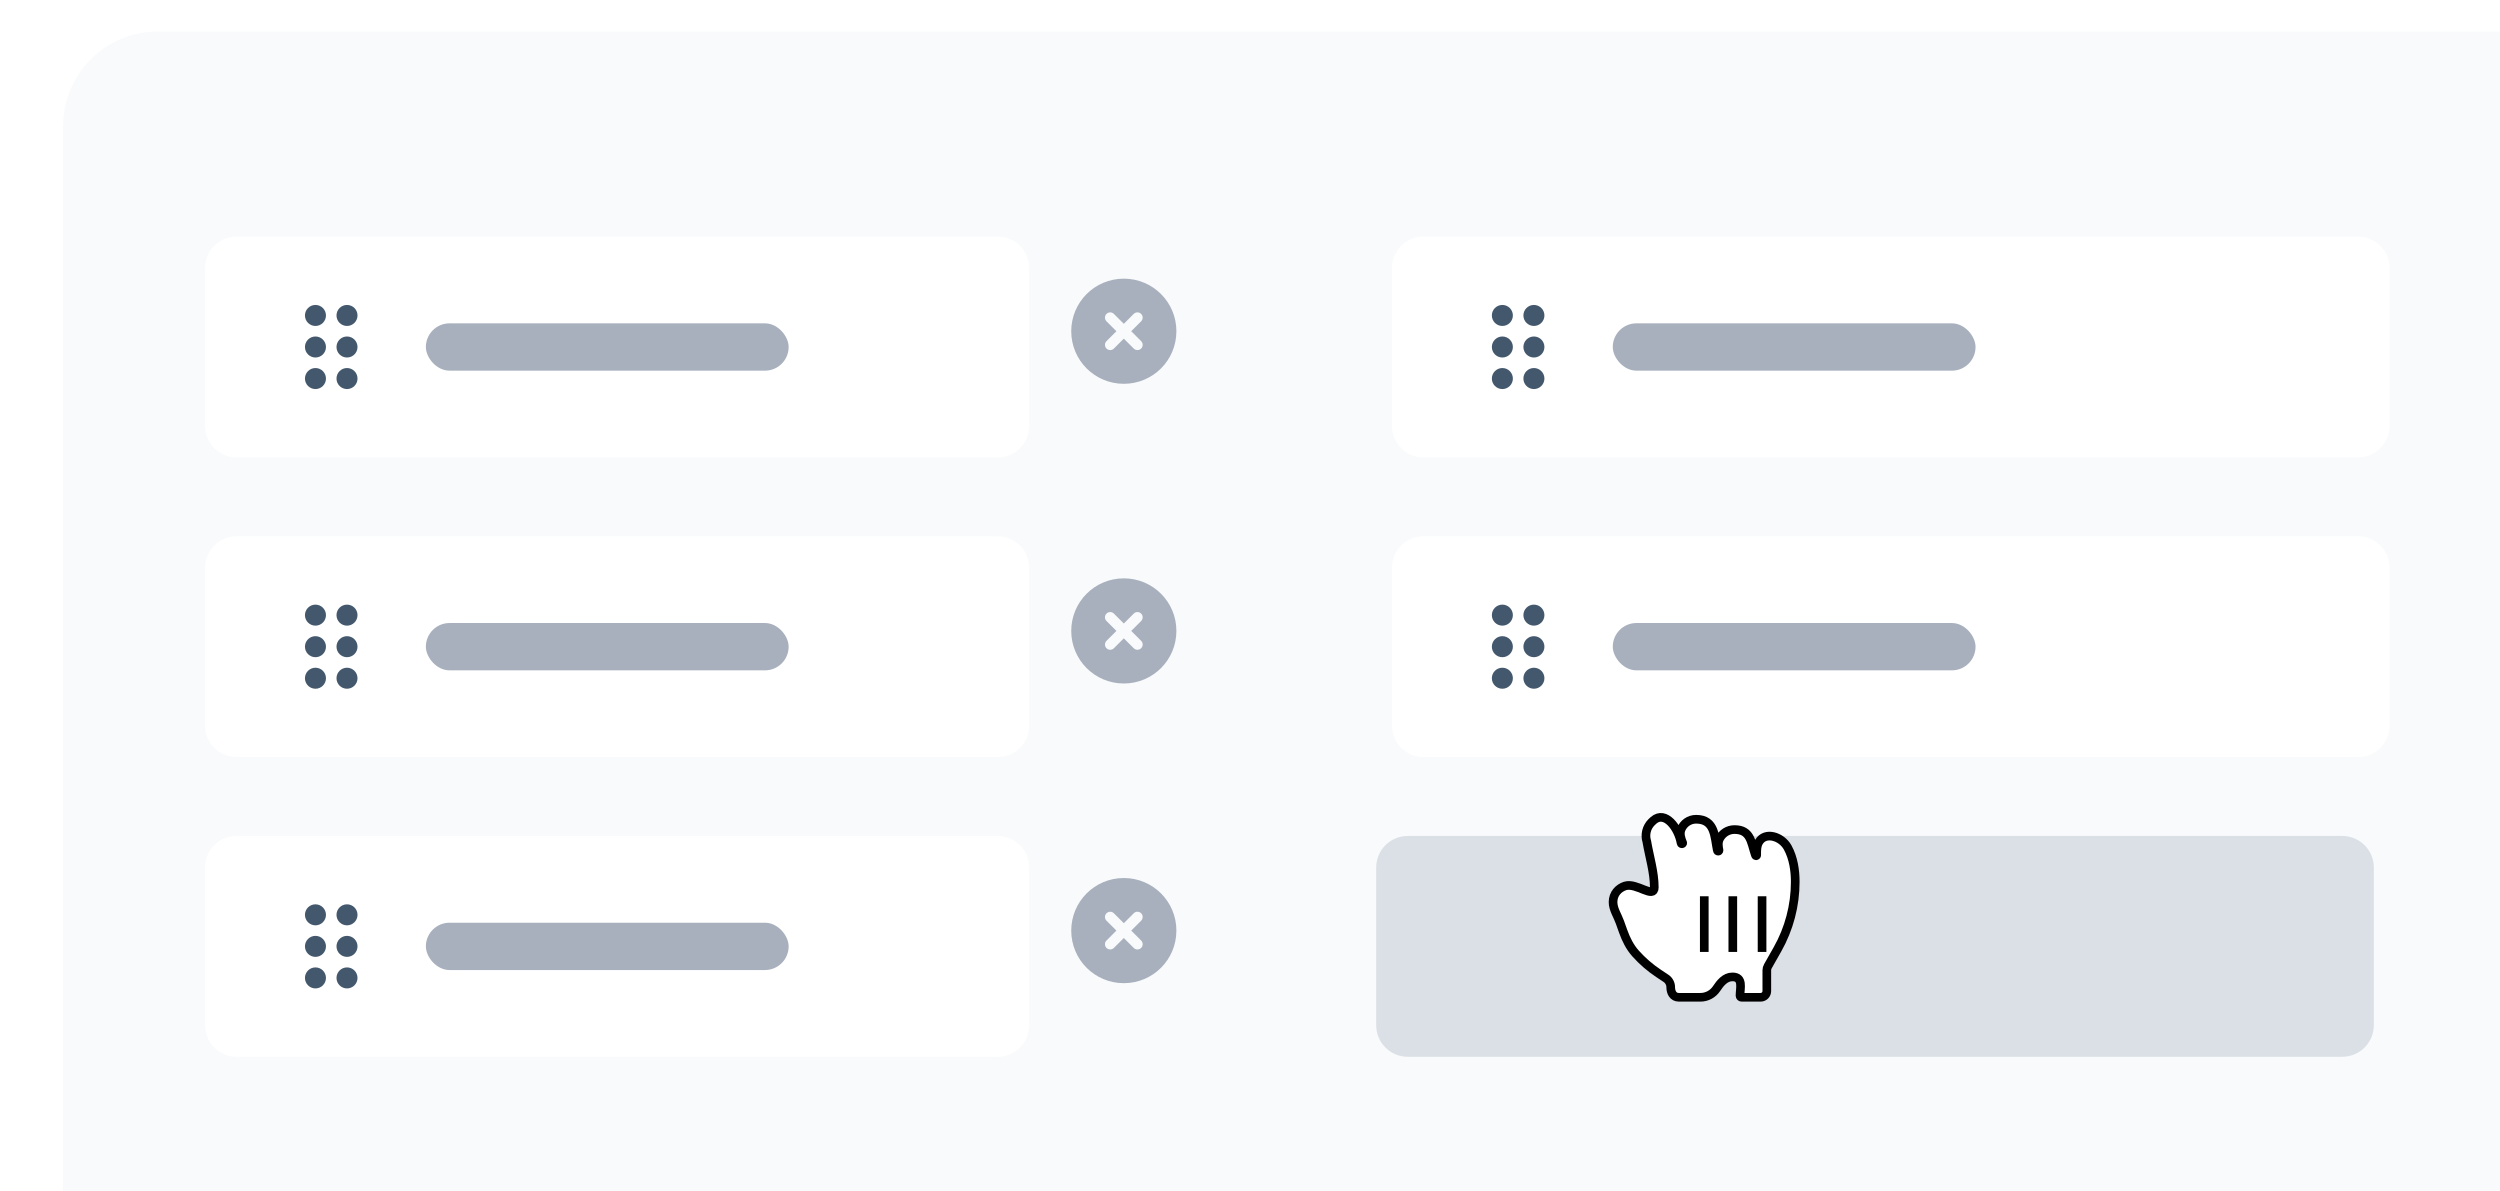 <svg width="317" height="151" viewBox="0 0 317 151" fill="none" xmlns="http://www.w3.org/2000/svg">
<g clip-path="url(#clip0_741_117791)">
<g filter="url(#filter0_d_741_117791)">
<g clip-path="url(#clip1_741_117791)">
<path d="M8 12C8 5.373 13.373 0 20 0H317V151H8V12Z" fill="#F9FAFB"/>
<g filter="url(#filter1_d_741_117791)">
<path d="M24 28C24 25.791 25.791 24 28 24H124.5C126.709 24 128.5 25.791 128.5 28V48C128.5 50.209 126.709 52 124.5 52H28C25.791 52 24 50.209 24 48V28Z" fill="white"/>
<path d="M39.333 34C39.333 34.736 38.736 35.333 38 35.333C37.264 35.333 36.667 34.736 36.667 34C36.667 33.264 37.264 32.666 38 32.666C38.736 32.666 39.333 33.264 39.333 34Z" fill="#44586D"/>
<path d="M39.333 38C39.333 38.736 38.736 39.333 38 39.333C37.264 39.333 36.667 38.736 36.667 38C36.667 37.264 37.264 36.666 38 36.666C38.736 36.666 39.333 37.264 39.333 38Z" fill="#44586D"/>
<path d="M39.333 42C39.333 42.736 38.736 43.333 38 43.333C37.264 43.333 36.667 42.736 36.667 42C36.667 41.264 37.264 40.666 38 40.666C38.736 40.666 39.333 41.264 39.333 42Z" fill="#44586D"/>
<path d="M43.333 34C43.333 34.736 42.736 35.333 42 35.333C41.264 35.333 40.667 34.736 40.667 34C40.667 33.264 41.264 32.666 42 32.666C42.736 32.666 43.333 33.264 43.333 34Z" fill="#44586D"/>
<path d="M43.333 38C43.333 38.736 42.736 39.333 42 39.333C41.264 39.333 40.667 38.736 40.667 38C40.667 37.264 41.264 36.666 42 36.666C42.736 36.666 43.333 37.264 43.333 38Z" fill="#44586D"/>
<path d="M43.333 42C43.333 42.736 42.736 43.333 42 43.333C41.264 43.333 40.667 42.736 40.667 42C40.667 41.264 41.264 40.666 42 40.666C42.736 40.666 43.333 41.264 43.333 42Z" fill="#44586D"/>
<rect x="52" y="35" width="46" height="6" rx="3" fill="#A8B0BD"/>
</g>
<path fill-rule="evenodd" clip-rule="evenodd" d="M135.833 38C135.833 34.313 138.813 31.334 142.5 31.334C146.187 31.334 149.167 34.313 149.167 38C149.167 41.687 146.187 44.667 142.5 44.667C138.813 44.667 135.833 41.687 135.833 38ZM142.5 37.06L143.757 35.803C144.016 35.544 144.437 35.544 144.697 35.803C144.956 36.063 144.956 36.484 144.697 36.743L143.44 38L144.697 39.257C144.956 39.516 144.956 39.937 144.697 40.197C144.437 40.456 144.016 40.456 143.757 40.197L142.5 38.94L141.243 40.197C140.984 40.456 140.563 40.456 140.303 40.197C140.044 39.937 140.044 39.516 140.303 39.257L141.56 38L140.303 36.743C140.044 36.484 140.044 36.063 140.303 35.803C140.563 35.544 140.984 35.544 141.243 35.803L142.5 37.06Z" fill="#A8B0BD"/>
<g filter="url(#filter2_d_741_117791)">
<path d="M24 66C24 63.791 25.791 62 28 62H124.5C126.709 62 128.5 63.791 128.5 66V86C128.5 88.209 126.709 90 124.5 90H28C25.791 90 24 88.209 24 86V66Z" fill="white"/>
<path d="M39.333 72C39.333 72.736 38.736 73.333 38 73.333C37.264 73.333 36.667 72.736 36.667 72C36.667 71.263 37.264 70.666 38 70.666C38.736 70.666 39.333 71.263 39.333 72Z" fill="#44586D"/>
<path d="M39.333 76C39.333 76.736 38.736 77.333 38 77.333C37.264 77.333 36.667 76.736 36.667 76C36.667 75.263 37.264 74.666 38 74.666C38.736 74.666 39.333 75.263 39.333 76Z" fill="#44586D"/>
<path d="M39.333 80C39.333 80.736 38.736 81.333 38 81.333C37.264 81.333 36.667 80.736 36.667 80C36.667 79.263 37.264 78.666 38 78.666C38.736 78.666 39.333 79.263 39.333 80Z" fill="#44586D"/>
<path d="M43.333 72C43.333 72.736 42.736 73.333 42 73.333C41.264 73.333 40.667 72.736 40.667 72C40.667 71.263 41.264 70.666 42 70.666C42.736 70.666 43.333 71.263 43.333 72Z" fill="#44586D"/>
<path d="M43.333 76C43.333 76.736 42.736 77.333 42 77.333C41.264 77.333 40.667 76.736 40.667 76C40.667 75.263 41.264 74.666 42 74.666C42.736 74.666 43.333 75.263 43.333 76Z" fill="#44586D"/>
<path d="M43.333 80C43.333 80.736 42.736 81.333 42 81.333C41.264 81.333 40.667 80.736 40.667 80C40.667 79.263 41.264 78.666 42 78.666C42.736 78.666 43.333 79.263 43.333 80Z" fill="#44586D"/>
<rect x="52" y="73" width="46" height="6" rx="3" fill="#A8B0BD"/>
</g>
<path fill-rule="evenodd" clip-rule="evenodd" d="M135.833 76C135.833 72.314 138.813 69.334 142.5 69.334C146.187 69.334 149.167 72.314 149.167 76C149.167 79.687 146.187 82.667 142.5 82.667C138.813 82.667 135.833 79.687 135.833 76ZM142.5 75.06L143.757 73.803C144.016 73.544 144.437 73.544 144.697 73.803C144.956 74.063 144.956 74.484 144.697 74.743L143.44 76L144.697 77.257C144.956 77.516 144.956 77.937 144.697 78.197C144.437 78.456 144.016 78.456 143.757 78.197L142.5 76.94L141.243 78.197C140.984 78.456 140.563 78.456 140.303 78.197C140.044 77.937 140.044 77.516 140.303 77.257L141.56 76L140.303 74.743C140.044 74.484 140.044 74.063 140.303 73.803C140.563 73.544 140.984 73.544 141.243 73.803L142.5 75.06Z" fill="#A8B0BD"/>
<g filter="url(#filter3_d_741_117791)">
<path d="M24 104C24 101.791 25.791 100 28 100H124.5C126.709 100 128.5 101.791 128.5 104V124C128.5 126.209 126.709 128 124.5 128H28C25.791 128 24 126.209 24 124V104Z" fill="white"/>
<path d="M39.333 110C39.333 110.736 38.736 111.333 38 111.333C37.264 111.333 36.667 110.736 36.667 110C36.667 109.263 37.264 108.667 38 108.667C38.736 108.667 39.333 109.263 39.333 110Z" fill="#44586D"/>
<path d="M39.333 114C39.333 114.736 38.736 115.333 38 115.333C37.264 115.333 36.667 114.736 36.667 114C36.667 113.263 37.264 112.667 38 112.667C38.736 112.667 39.333 113.263 39.333 114Z" fill="#44586D"/>
<path d="M39.333 118C39.333 118.736 38.736 119.333 38 119.333C37.264 119.333 36.667 118.736 36.667 118C36.667 117.263 37.264 116.667 38 116.667C38.736 116.667 39.333 117.263 39.333 118Z" fill="#44586D"/>
<path d="M43.333 110C43.333 110.736 42.736 111.333 42 111.333C41.264 111.333 40.667 110.736 40.667 110C40.667 109.263 41.264 108.667 42 108.667C42.736 108.667 43.333 109.263 43.333 110Z" fill="#44586D"/>
<path d="M43.333 114C43.333 114.736 42.736 115.333 42 115.333C41.264 115.333 40.667 114.736 40.667 114C40.667 113.263 41.264 112.667 42 112.667C42.736 112.667 43.333 113.263 43.333 114Z" fill="#44586D"/>
<path d="M43.333 118C43.333 118.736 42.736 119.333 42 119.333C41.264 119.333 40.667 118.736 40.667 118C40.667 117.263 41.264 116.667 42 116.667C42.736 116.667 43.333 117.263 43.333 118Z" fill="#44586D"/>
<rect x="52" y="111" width="46" height="6" rx="3" fill="#A8B0BD"/>
</g>
<path fill-rule="evenodd" clip-rule="evenodd" d="M135.833 114C135.833 110.313 138.813 107.333 142.5 107.333C146.187 107.333 149.167 110.313 149.167 114C149.167 117.687 146.187 120.667 142.5 120.667C138.813 120.667 135.833 117.687 135.833 114ZM142.5 113.06L143.757 111.803C144.016 111.544 144.437 111.544 144.697 111.803C144.956 112.063 144.956 112.484 144.697 112.743L143.44 114L144.697 115.257C144.956 115.516 144.956 115.937 144.697 116.197C144.437 116.456 144.016 116.456 143.757 116.197L142.5 114.94L141.243 116.197C140.984 116.456 140.563 116.456 140.303 116.197C140.044 115.937 140.044 115.516 140.303 115.257L141.56 114L140.303 112.743C140.044 112.484 140.044 112.063 140.303 111.803C140.563 111.544 140.984 111.544 141.243 111.803L142.5 113.06Z" fill="#A8B0BD"/>
<g filter="url(#filter4_d_741_117791)">
<path d="M174.5 28C174.5 25.791 176.291 24 178.5 24H297C299.209 24 301 25.791 301 28V48C301 50.209 299.209 52 297 52H178.5C176.291 52 174.5 50.209 174.5 48V28Z" fill="white"/>
<path d="M189.833 34C189.833 34.736 189.236 35.333 188.5 35.333C187.764 35.333 187.167 34.736 187.167 34C187.167 33.264 187.764 32.666 188.5 32.666C189.236 32.666 189.833 33.264 189.833 34Z" fill="#44586D"/>
<path d="M189.833 38C189.833 38.736 189.236 39.333 188.5 39.333C187.764 39.333 187.167 38.736 187.167 38C187.167 37.264 187.764 36.666 188.5 36.666C189.236 36.666 189.833 37.264 189.833 38Z" fill="#44586D"/>
<path d="M189.833 42C189.833 42.736 189.236 43.333 188.5 43.333C187.764 43.333 187.167 42.736 187.167 42C187.167 41.264 187.764 40.666 188.5 40.666C189.236 40.666 189.833 41.264 189.833 42Z" fill="#44586D"/>
<path d="M193.833 34C193.833 34.736 193.236 35.333 192.5 35.333C191.764 35.333 191.167 34.736 191.167 34C191.167 33.264 191.764 32.666 192.5 32.666C193.236 32.666 193.833 33.264 193.833 34Z" fill="#44586D"/>
<path d="M193.833 38C193.833 38.736 193.236 39.333 192.5 39.333C191.764 39.333 191.167 38.736 191.167 38C191.167 37.264 191.764 36.666 192.5 36.666C193.236 36.666 193.833 37.264 193.833 38Z" fill="#44586D"/>
<path d="M193.833 42C193.833 42.736 193.236 43.333 192.5 43.333C191.764 43.333 191.167 42.736 191.167 42C191.167 41.264 191.764 40.666 192.5 40.666C193.236 40.666 193.833 41.264 193.833 42Z" fill="#44586D"/>
<rect x="202.5" y="35" width="46" height="6" rx="3" fill="#A8B0BD"/>
</g>
<g filter="url(#filter5_d_741_117791)">
<path d="M174.5 66C174.5 63.791 176.291 62 178.5 62H297C299.209 62 301 63.791 301 66V86C301 88.209 299.209 90 297 90H178.5C176.291 90 174.5 88.209 174.5 86V66Z" fill="white"/>
<path d="M189.833 72C189.833 72.736 189.236 73.333 188.5 73.333C187.764 73.333 187.167 72.736 187.167 72C187.167 71.263 187.764 70.666 188.5 70.666C189.236 70.666 189.833 71.263 189.833 72Z" fill="#44586D"/>
<path d="M189.833 76C189.833 76.736 189.236 77.333 188.5 77.333C187.764 77.333 187.167 76.736 187.167 76C187.167 75.263 187.764 74.666 188.5 74.666C189.236 74.666 189.833 75.263 189.833 76Z" fill="#44586D"/>
<path d="M189.833 80C189.833 80.736 189.236 81.333 188.5 81.333C187.764 81.333 187.167 80.736 187.167 80C187.167 79.263 187.764 78.666 188.5 78.666C189.236 78.666 189.833 79.263 189.833 80Z" fill="#44586D"/>
<path d="M193.833 72C193.833 72.736 193.236 73.333 192.5 73.333C191.764 73.333 191.167 72.736 191.167 72C191.167 71.263 191.764 70.666 192.5 70.666C193.236 70.666 193.833 71.263 193.833 72Z" fill="#44586D"/>
<path d="M193.833 76C193.833 76.736 193.236 77.333 192.5 77.333C191.764 77.333 191.167 76.736 191.167 76C191.167 75.263 191.764 74.666 192.5 74.666C193.236 74.666 193.833 75.263 193.833 76Z" fill="#44586D"/>
<path d="M193.833 80C193.833 80.736 193.236 81.333 192.5 81.333C191.764 81.333 191.167 80.736 191.167 80C191.167 79.263 191.764 78.666 192.5 78.666C193.236 78.666 193.833 79.263 193.833 80Z" fill="#44586D"/>
<rect x="202.5" y="73" width="46" height="6" rx="3" fill="#A8B0BD"/>
</g>
<g filter="url(#filter6_ii_741_117791)">
<path d="M174.5 104C174.5 101.791 176.291 100 178.5 100H297C299.209 100 301 101.791 301 104V124C301 126.209 299.209 128 297 128H178.5C176.291 128 174.5 126.209 174.5 124V104Z" fill="#DBE0E6"/>
</g>
<g filter="url(#filter7_dddd_741_117791)">
<path d="M94 78C94 75.791 95.791 74 98 74H230C232.209 74 234 75.791 234 78V104C234 106.209 232.209 108 230 108H98C95.791 108 94 106.209 94 104V78Z" fill="white"/>
<path d="M113.333 87C113.333 87.736 112.736 88.333 112 88.333C111.264 88.333 110.667 87.736 110.667 87C110.667 86.263 111.264 85.666 112 85.666C112.736 85.666 113.333 86.263 113.333 87Z" fill="#44586D"/>
<path d="M113.333 91C113.333 91.736 112.736 92.333 112 92.333C111.264 92.333 110.667 91.736 110.667 91C110.667 90.263 111.264 89.666 112 89.666C112.736 89.666 113.333 90.263 113.333 91Z" fill="#44586D"/>
<path d="M113.333 95C113.333 95.736 112.736 96.333 112 96.333C111.264 96.333 110.667 95.736 110.667 95C110.667 94.263 111.264 93.666 112 93.666C112.736 93.666 113.333 94.263 113.333 95Z" fill="#44586D"/>
<path d="M117.333 87C117.333 87.736 116.736 88.333 116 88.333C115.264 88.333 114.667 87.736 114.667 87C114.667 86.263 115.264 85.666 116 85.666C116.736 85.666 117.333 86.263 117.333 87Z" fill="#44586D"/>
<path d="M117.333 91C117.333 91.736 116.736 92.333 116 92.333C115.264 92.333 114.667 91.736 114.667 91C114.667 90.263 115.264 89.666 116 89.666C116.736 89.666 117.333 90.263 117.333 91Z" fill="#44586D"/>
<path d="M117.333 95C117.333 95.736 116.736 96.333 116 96.333C115.264 96.333 114.667 95.736 114.667 95C114.667 94.263 115.264 93.666 116 93.666C116.736 93.666 117.333 94.263 117.333 95Z" fill="#44586D"/>
<path d="M139.426 89H138.193C138.12 88.645 137.993 88.334 137.81 88.065C137.631 87.797 137.413 87.572 137.154 87.389C136.899 87.204 136.616 87.064 136.304 86.972C135.992 86.879 135.668 86.832 135.33 86.832C134.713 86.832 134.155 86.988 133.654 87.3C133.157 87.611 132.761 88.07 132.466 88.677C132.174 89.283 132.028 90.028 132.028 90.909C132.028 91.791 132.174 92.535 132.466 93.141C132.761 93.748 133.157 94.207 133.654 94.519C134.155 94.83 134.713 94.986 135.33 94.986C135.668 94.986 135.992 94.939 136.304 94.847C136.616 94.754 136.899 94.616 137.154 94.434C137.413 94.248 137.631 94.021 137.81 93.753C137.993 93.481 138.12 93.169 138.193 92.818H139.426C139.333 93.338 139.164 93.804 138.919 94.215C138.674 94.626 138.369 94.976 138.004 95.264C137.64 95.549 137.23 95.766 136.776 95.915C136.326 96.065 135.843 96.139 135.33 96.139C134.461 96.139 133.689 95.927 133.013 95.503C132.337 95.079 131.805 94.475 131.417 93.693C131.029 92.911 130.835 91.983 130.835 90.909C130.835 89.835 131.029 88.907 131.417 88.125C131.805 87.343 132.337 86.74 133.013 86.315C133.689 85.891 134.461 85.679 135.33 85.679C135.843 85.679 136.326 85.754 136.776 85.903C137.23 86.052 137.64 86.271 138.004 86.559C138.369 86.844 138.674 87.192 138.919 87.603C139.164 88.011 139.333 88.476 139.426 89ZM144.362 96.159C143.672 96.159 143.067 95.995 142.547 95.667C142.03 95.339 141.626 94.88 141.334 94.29C141.046 93.7 140.901 93.01 140.901 92.222C140.901 91.426 141.046 90.732 141.334 90.138C141.626 89.545 142.03 89.085 142.547 88.756C143.067 88.428 143.672 88.264 144.362 88.264C145.051 88.264 145.654 88.428 146.171 88.756C146.692 89.085 147.096 89.545 147.384 90.138C147.676 90.732 147.822 91.426 147.822 92.222C147.822 93.01 147.676 93.7 147.384 94.29C147.096 94.88 146.692 95.339 146.171 95.667C145.654 95.995 145.051 96.159 144.362 96.159ZM144.362 95.105C144.885 95.105 145.316 94.971 145.654 94.702C145.992 94.434 146.243 94.081 146.405 93.644C146.567 93.206 146.649 92.732 146.649 92.222C146.649 91.711 146.567 91.236 146.405 90.795C146.243 90.354 145.992 89.998 145.654 89.726C145.316 89.454 144.885 89.318 144.362 89.318C143.838 89.318 143.407 89.454 143.069 89.726C142.731 89.998 142.481 90.354 142.318 90.795C142.156 91.236 142.075 91.711 142.075 92.222C142.075 92.732 142.156 93.206 142.318 93.644C142.481 94.081 142.731 94.434 143.069 94.702C143.407 94.971 143.838 95.105 144.362 95.105ZM149.613 96V88.364H150.746V89.557H150.846C151.005 89.149 151.262 88.833 151.616 88.607C151.971 88.379 152.397 88.264 152.894 88.264C153.398 88.264 153.817 88.379 154.152 88.607C154.49 88.833 154.754 89.149 154.942 89.557H155.022C155.218 89.162 155.511 88.849 155.902 88.617C156.293 88.382 156.762 88.264 157.309 88.264C157.992 88.264 158.55 88.478 158.984 88.906C159.419 89.33 159.636 89.991 159.636 90.889V96H158.462V90.889C158.462 90.326 158.308 89.923 158 89.681C157.692 89.439 157.329 89.318 156.911 89.318C156.374 89.318 155.958 89.481 155.663 89.805C155.368 90.127 155.221 90.535 155.221 91.028V96H154.028V90.77C154.028 90.336 153.887 89.986 153.605 89.721C153.323 89.452 152.96 89.318 152.516 89.318C152.211 89.318 151.926 89.399 151.661 89.562C151.399 89.724 151.187 89.95 151.025 90.238C150.866 90.523 150.786 90.853 150.786 91.227V96H149.613ZM161.781 98.864V88.364H162.914V89.577H163.054C163.14 89.444 163.259 89.275 163.412 89.07C163.567 88.861 163.789 88.675 164.078 88.513C164.369 88.347 164.764 88.264 165.261 88.264C165.904 88.264 166.471 88.425 166.961 88.746C167.452 89.068 167.835 89.524 168.11 90.114C168.385 90.704 168.522 91.4 168.522 92.202C168.522 93.01 168.385 93.711 168.11 94.305C167.835 94.895 167.453 95.352 166.966 95.677C166.479 95.998 165.917 96.159 165.281 96.159C164.79 96.159 164.398 96.078 164.103 95.915C163.808 95.75 163.581 95.562 163.422 95.354C163.262 95.142 163.14 94.966 163.054 94.827H162.954V98.864H161.781ZM162.934 92.182C162.934 92.758 163.019 93.267 163.188 93.708C163.357 94.146 163.604 94.489 163.929 94.737C164.253 94.983 164.651 95.105 165.122 95.105C165.612 95.105 166.022 94.976 166.35 94.717C166.681 94.456 166.93 94.104 167.096 93.663C167.265 93.219 167.349 92.725 167.349 92.182C167.349 91.645 167.266 91.161 167.1 90.73C166.938 90.296 166.691 89.953 166.36 89.701C166.032 89.446 165.619 89.318 165.122 89.318C164.645 89.318 164.243 89.439 163.919 89.681C163.594 89.92 163.349 90.254 163.183 90.685C163.017 91.113 162.934 91.612 162.934 92.182ZM172.559 96.179C172.075 96.179 171.636 96.088 171.242 95.906C170.847 95.72 170.534 95.453 170.302 95.105C170.07 94.754 169.954 94.329 169.954 93.832C169.954 93.395 170.04 93.04 170.213 92.769C170.385 92.493 170.615 92.278 170.904 92.122C171.192 91.966 171.51 91.85 171.858 91.774C172.21 91.695 172.563 91.632 172.917 91.585C173.381 91.526 173.757 91.481 174.046 91.451C174.337 91.418 174.55 91.363 174.682 91.287C174.818 91.211 174.886 91.078 174.886 90.889V90.849C174.886 90.359 174.752 89.978 174.483 89.706C174.218 89.434 173.815 89.298 173.275 89.298C172.715 89.298 172.276 89.421 171.958 89.666C171.64 89.912 171.416 90.173 171.287 90.452L170.173 90.054C170.372 89.59 170.637 89.229 170.968 88.97C171.303 88.708 171.668 88.526 172.062 88.423C172.46 88.317 172.851 88.264 173.235 88.264C173.481 88.264 173.762 88.294 174.081 88.354C174.402 88.41 174.712 88.528 175.01 88.707C175.312 88.886 175.562 89.156 175.761 89.517C175.96 89.878 176.059 90.362 176.059 90.969V96H174.886V94.966H174.826C174.747 95.132 174.614 95.309 174.429 95.498C174.243 95.687 173.996 95.847 173.688 95.98C173.38 96.113 173.003 96.179 172.559 96.179ZM172.738 95.125C173.202 95.125 173.593 95.034 173.912 94.852C174.233 94.669 174.475 94.434 174.637 94.146C174.803 93.857 174.886 93.554 174.886 93.236V92.162C174.836 92.222 174.727 92.276 174.558 92.326C174.392 92.372 174.2 92.414 173.981 92.45C173.766 92.483 173.555 92.513 173.35 92.54C173.148 92.563 172.984 92.583 172.858 92.599C172.553 92.639 172.268 92.704 172.002 92.793C171.741 92.879 171.529 93.01 171.366 93.186C171.207 93.358 171.127 93.594 171.127 93.892C171.127 94.3 171.278 94.608 171.58 94.817C171.885 95.022 172.271 95.125 172.738 95.125ZM179.374 91.406V96H178.201V88.364H179.334V89.557H179.434C179.613 89.169 179.885 88.858 180.249 88.622C180.614 88.383 181.084 88.264 181.661 88.264C182.178 88.264 182.631 88.37 183.018 88.582C183.406 88.791 183.708 89.109 183.923 89.537C184.139 89.961 184.246 90.498 184.246 91.148V96H183.073V91.227C183.073 90.627 182.917 90.16 182.606 89.825C182.294 89.487 181.867 89.318 181.323 89.318C180.948 89.318 180.614 89.399 180.319 89.562C180.027 89.724 179.797 89.961 179.628 90.273C179.459 90.584 179.374 90.962 179.374 91.406ZM186.873 98.864C186.674 98.864 186.496 98.847 186.341 98.814C186.185 98.784 186.077 98.754 186.017 98.724L186.316 97.69C186.601 97.763 186.853 97.79 187.071 97.77C187.29 97.75 187.484 97.652 187.653 97.477C187.825 97.304 187.983 97.024 188.125 96.636L188.344 96.04L185.52 88.364H186.793L188.901 94.449H188.98L191.088 88.364H192.361L189.12 97.114C188.974 97.508 188.793 97.835 188.578 98.093C188.362 98.355 188.112 98.549 187.827 98.675C187.545 98.801 187.227 98.864 186.873 98.864Z" fill="#2E3D4B"/>
</g>
<g filter="url(#filter8_d_741_117791)">
<path d="M221.75 121.542H224.159C224.594 121.542 224.947 121.189 224.947 120.753V118.124C224.947 117.942 224.994 117.763 225.084 117.604L226.294 115.467C227.773 112.853 228.551 109.901 228.551 106.898C228.551 105.486 228.33 103.893 227.592 102.546C226.814 101.128 224.721 100.478 223.923 101.884C223.678 102.317 223.662 102.844 223.662 103.341V103.526C223.662 103.533 223.661 103.54 223.659 103.547C223.651 103.572 223.633 103.588 223.613 103.596C223.516 103.63 223.487 103.469 223.454 103.371C222.955 101.871 222.888 100.273 220.846 100.273C220.017 100.273 219.291 100.751 218.945 101.458C218.726 101.904 218.79 102.422 218.888 102.909C218.889 102.914 218.889 102.92 218.888 102.926C218.868 103.048 218.684 103.044 218.673 102.916C218.317 101.216 218.407 98.965 215.98 98.965C215.109 98.965 214.371 99.509 214.075 100.268C213.861 100.818 214.057 101.421 214.282 101.967C214.285 101.973 214.286 101.98 214.286 101.987C214.283 102.097 214.096 102.115 214.077 102.001C213.751 100.067 212.069 97.818 210.587 99.103C210.499 99.179 210.41 99.262 210.321 99.352C209.688 99.995 209.461 100.934 209.732 101.795C210.052 103.681 210.679 105.684 210.679 107.6C210.679 109.111 208.429 106.965 206.989 107.421C206.139 107.691 205.45 108.426 205.45 109.469C205.45 110.366 206.011 111.164 206.314 112.009L206.736 113.187C207.1 114.202 207.583 115.18 208.302 115.984C209.165 116.949 210.149 117.802 211.231 118.52L212.159 119.136C212.536 119.386 212.762 119.809 212.762 120.262C212.762 120.9 213.051 121.542 213.796 121.542H216.526C217.35 121.542 218.12 121.128 218.575 120.441C219.014 119.779 219.638 118.955 220.581 118.955C222.014 118.955 221.548 120.409 221.548 121.34C221.548 121.451 221.638 121.542 221.75 121.542Z" fill="white"/>
<path d="M221.75 121.542H224.159C224.594 121.542 224.947 121.189 224.947 120.753V118.124C224.947 117.942 224.994 117.763 225.084 117.604L226.294 115.467C227.773 112.853 228.551 109.901 228.551 106.898C228.551 105.486 228.33 103.893 227.592 102.546C226.814 101.128 224.721 100.478 223.923 101.884C223.678 102.317 223.662 102.844 223.662 103.341V103.526C223.662 103.533 223.661 103.54 223.659 103.547C223.651 103.572 223.633 103.588 223.613 103.596C223.516 103.63 223.487 103.469 223.454 103.371C222.955 101.871 222.888 100.273 220.846 100.273C220.017 100.273 219.291 100.751 218.945 101.458C218.726 101.904 218.79 102.422 218.888 102.909C218.889 102.914 218.889 102.92 218.888 102.926C218.868 103.048 218.684 103.044 218.673 102.916C218.317 101.216 218.407 98.965 215.98 98.965C215.109 98.965 214.371 99.509 214.075 100.268C213.861 100.818 214.057 101.421 214.282 101.967C214.285 101.973 214.286 101.98 214.286 101.987C214.283 102.097 214.096 102.115 214.077 102.001C213.751 100.067 212.069 97.818 210.587 99.103C210.499 99.179 210.41 99.262 210.321 99.352C209.688 99.995 209.461 100.934 209.732 101.795C210.052 103.681 210.679 105.684 210.679 107.6C210.679 109.111 208.429 106.965 206.989 107.421C206.139 107.691 205.45 108.426 205.45 109.469C205.45 110.366 206.011 111.164 206.314 112.009L206.736 113.187C207.1 114.202 207.583 115.18 208.302 115.984C209.165 116.949 210.149 117.802 211.231 118.52L212.159 119.136C212.536 119.386 212.762 119.809 212.762 120.262C212.762 120.9 213.051 121.542 213.796 121.542H216.526C217.35 121.542 218.12 121.128 218.575 120.441C219.014 119.779 219.638 118.955 220.581 118.955C222.014 118.955 221.548 120.409 221.548 121.34C221.548 121.451 221.638 121.542 221.75 121.542Z" stroke="black" stroke-width="1.098"/>
</g>
<line x1="216.102" y1="109.647" x2="216.102" y2="116.702" stroke="black" stroke-width="1.098"/>
<line x1="219.72" y1="109.647" x2="219.72" y2="116.702" stroke="black" stroke-width="1.098"/>
<line x1="223.429" y1="109.647" x2="223.429" y2="116.702" stroke="black" stroke-width="1.098"/>
</g>
</g>
</g>
<defs>
<filter id="filter0_d_741_117791" x="0" y="-4" width="325" height="167" filterUnits="userSpaceOnUse" color-interpolation-filters="sRGB">
<feFlood flood-opacity="0" result="BackgroundImageFix"/>
<feColorMatrix in="SourceAlpha" type="matrix" values="0 0 0 0 0 0 0 0 0 0 0 0 0 0 0 0 0 0 127 0" result="hardAlpha"/>
<feOffset dy="4"/>
<feGaussianBlur stdDeviation="4"/>
<feColorMatrix type="matrix" values="0 0 0 0 0.071 0 0 0 0 0.016 0 0 0 0 0.008 0 0 0 0.14 0"/>
<feBlend mode="normal" in2="BackgroundImageFix" result="effect1_dropShadow_741_117791"/>
<feBlend mode="normal" in="SourceGraphic" in2="effect1_dropShadow_741_117791" result="shape"/>
</filter>
<filter id="filter1_d_741_117791" x="22" y="22" width="112.5" height="36" filterUnits="userSpaceOnUse" color-interpolation-filters="sRGB">
<feFlood flood-opacity="0" result="BackgroundImageFix"/>
<feColorMatrix in="SourceAlpha" type="matrix" values="0 0 0 0 0 0 0 0 0 0 0 0 0 0 0 0 0 0 127 0" result="hardAlpha"/>
<feOffset dx="2" dy="2"/>
<feGaussianBlur stdDeviation="2"/>
<feColorMatrix type="matrix" values="0 0 0 0 0.658 0 0 0 0 0.692 0 0 0 0 0.742 0 0 0 0.5 0"/>
<feBlend mode="normal" in2="BackgroundImageFix" result="effect1_dropShadow_741_117791"/>
<feBlend mode="normal" in="SourceGraphic" in2="effect1_dropShadow_741_117791" result="shape"/>
</filter>
<filter id="filter2_d_741_117791" x="22" y="60" width="112.5" height="36" filterUnits="userSpaceOnUse" color-interpolation-filters="sRGB">
<feFlood flood-opacity="0" result="BackgroundImageFix"/>
<feColorMatrix in="SourceAlpha" type="matrix" values="0 0 0 0 0 0 0 0 0 0 0 0 0 0 0 0 0 0 127 0" result="hardAlpha"/>
<feOffset dx="2" dy="2"/>
<feGaussianBlur stdDeviation="2"/>
<feColorMatrix type="matrix" values="0 0 0 0 0.658 0 0 0 0 0.692 0 0 0 0 0.742 0 0 0 0.5 0"/>
<feBlend mode="normal" in2="BackgroundImageFix" result="effect1_dropShadow_741_117791"/>
<feBlend mode="normal" in="SourceGraphic" in2="effect1_dropShadow_741_117791" result="shape"/>
</filter>
<filter id="filter3_d_741_117791" x="22" y="98" width="112.5" height="36" filterUnits="userSpaceOnUse" color-interpolation-filters="sRGB">
<feFlood flood-opacity="0" result="BackgroundImageFix"/>
<feColorMatrix in="SourceAlpha" type="matrix" values="0 0 0 0 0 0 0 0 0 0 0 0 0 0 0 0 0 0 127 0" result="hardAlpha"/>
<feOffset dx="2" dy="2"/>
<feGaussianBlur stdDeviation="2"/>
<feColorMatrix type="matrix" values="0 0 0 0 0.658 0 0 0 0 0.692 0 0 0 0 0.742 0 0 0 0.5 0"/>
<feBlend mode="normal" in2="BackgroundImageFix" result="effect1_dropShadow_741_117791"/>
<feBlend mode="normal" in="SourceGraphic" in2="effect1_dropShadow_741_117791" result="shape"/>
</filter>
<filter id="filter4_d_741_117791" x="172.5" y="22" width="134.5" height="36" filterUnits="userSpaceOnUse" color-interpolation-filters="sRGB">
<feFlood flood-opacity="0" result="BackgroundImageFix"/>
<feColorMatrix in="SourceAlpha" type="matrix" values="0 0 0 0 0 0 0 0 0 0 0 0 0 0 0 0 0 0 127 0" result="hardAlpha"/>
<feOffset dx="2" dy="2"/>
<feGaussianBlur stdDeviation="2"/>
<feColorMatrix type="matrix" values="0 0 0 0 0.658 0 0 0 0 0.692 0 0 0 0 0.742 0 0 0 0.5 0"/>
<feBlend mode="normal" in2="BackgroundImageFix" result="effect1_dropShadow_741_117791"/>
<feBlend mode="normal" in="SourceGraphic" in2="effect1_dropShadow_741_117791" result="shape"/>
</filter>
<filter id="filter5_d_741_117791" x="172.5" y="60" width="134.5" height="36" filterUnits="userSpaceOnUse" color-interpolation-filters="sRGB">
<feFlood flood-opacity="0" result="BackgroundImageFix"/>
<feColorMatrix in="SourceAlpha" type="matrix" values="0 0 0 0 0 0 0 0 0 0 0 0 0 0 0 0 0 0 127 0" result="hardAlpha"/>
<feOffset dx="2" dy="2"/>
<feGaussianBlur stdDeviation="2"/>
<feColorMatrix type="matrix" values="0 0 0 0 0.658 0 0 0 0 0.692 0 0 0 0 0.742 0 0 0 0.5 0"/>
<feBlend mode="normal" in2="BackgroundImageFix" result="effect1_dropShadow_741_117791"/>
<feBlend mode="normal" in="SourceGraphic" in2="effect1_dropShadow_741_117791" result="shape"/>
</filter>
<filter id="filter6_ii_741_117791" x="174.5" y="100" width="126.5" height="30" filterUnits="userSpaceOnUse" color-interpolation-filters="sRGB">
<feFlood flood-opacity="0" result="BackgroundImageFix"/>
<feBlend mode="normal" in="SourceGraphic" in2="BackgroundImageFix" result="shape"/>
<feColorMatrix in="SourceAlpha" type="matrix" values="0 0 0 0 0 0 0 0 0 0 0 0 0 0 0 0 0 0 127 0" result="hardAlpha"/>
<feOffset dy="2"/>
<feGaussianBlur stdDeviation="2"/>
<feComposite in2="hardAlpha" operator="arithmetic" k2="-1" k3="1"/>
<feColorMatrix type="matrix" values="0 0 0 0 0 0 0 0 0 0 0 0 0 0 0 0 0 0 0.12 0"/>
<feBlend mode="normal" in2="shape" result="effect1_innerShadow_741_117791"/>
<feColorMatrix in="SourceAlpha" type="matrix" values="0 0 0 0 0 0 0 0 0 0 0 0 0 0 0 0 0 0 127 0" result="hardAlpha"/>
<feOffset/>
<feGaussianBlur stdDeviation="2"/>
<feComposite in2="hardAlpha" operator="arithmetic" k2="-1" k3="1"/>
<feColorMatrix type="matrix" values="0 0 0 0 0 0 0 0 0 0 0 0 0 0 0 0 0 0 0.08 0"/>
<feBlend mode="normal" in2="effect1_innerShadow_741_117791" result="effect2_innerShadow_741_117791"/>
</filter>
<filter id="filter7_dddd_741_117791" x="71" y="70" width="186" height="118" filterUnits="userSpaceOnUse" color-interpolation-filters="sRGB">
<feFlood flood-opacity="0" result="BackgroundImageFix"/>
<feColorMatrix in="SourceAlpha" type="matrix" values="0 0 0 0 0 0 0 0 0 0 0 0 0 0 0 0 0 0 127 0" result="hardAlpha"/>
<feOffset dy="4"/>
<feGaussianBlur stdDeviation="4"/>
<feColorMatrix type="matrix" values="0 0 0 0 0.071 0 0 0 0 0.016 0 0 0 0 0.008 0 0 0 0.14 0"/>
<feBlend mode="normal" in2="BackgroundImageFix" result="effect1_dropShadow_741_117791"/>
<feColorMatrix in="SourceAlpha" type="matrix" values="0 0 0 0 0 0 0 0 0 0 0 0 0 0 0 0 0 0 127 0" result="hardAlpha"/>
<feOffset dy="14"/>
<feGaussianBlur stdDeviation="7"/>
<feColorMatrix type="matrix" values="0 0 0 0 0.071 0 0 0 0 0.016 0 0 0 0 0.008 0 0 0 0.12 0"/>
<feBlend mode="normal" in2="effect1_dropShadow_741_117791" result="effect2_dropShadow_741_117791"/>
<feColorMatrix in="SourceAlpha" type="matrix" values="0 0 0 0 0 0 0 0 0 0 0 0 0 0 0 0 0 0 127 0" result="hardAlpha"/>
<feOffset dy="32"/>
<feGaussianBlur stdDeviation="9.5"/>
<feColorMatrix type="matrix" values="0 0 0 0 0.071 0 0 0 0 0.016 0 0 0 0 0.008 0 0 0 0.07 0"/>
<feBlend mode="normal" in2="effect2_dropShadow_741_117791" result="effect3_dropShadow_741_117791"/>
<feColorMatrix in="SourceAlpha" type="matrix" values="0 0 0 0 0 0 0 0 0 0 0 0 0 0 0 0 0 0 127 0" result="hardAlpha"/>
<feOffset dy="57"/>
<feGaussianBlur stdDeviation="11.5"/>
<feColorMatrix type="matrix" values="0 0 0 0 0.071 0 0 0 0 0.016 0 0 0 0 0.008 0 0 0 0.02 0"/>
<feBlend mode="normal" in2="effect3_dropShadow_741_117791" result="effect4_dropShadow_741_117791"/>
<feBlend mode="normal" in="SourceGraphic" in2="effect4_dropShadow_741_117791" result="shape"/>
</filter>
<filter id="filter8_d_741_117791" x="201.423" y="96.528" width="29.325" height="29.041" filterUnits="userSpaceOnUse" color-interpolation-filters="sRGB">
<feFlood flood-opacity="0" result="BackgroundImageFix"/>
<feColorMatrix in="SourceAlpha" type="matrix" values="0 0 0 0 0 0 0 0 0 0 0 0 0 0 0 0 0 0 127 0" result="hardAlpha"/>
<feOffset dx="-0.915" dy="0.915"/>
<feGaussianBlur stdDeviation="1.281"/>
<feColorMatrix type="matrix" values="0 0 0 0 0 0 0 0 0 0 0 0 0 0 0 0 0 0 0.6 0"/>
<feBlend mode="normal" in2="BackgroundImageFix" result="effect1_dropShadow_741_117791"/>
<feBlend mode="normal" in="SourceGraphic" in2="effect1_dropShadow_741_117791" result="shape"/>
</filter>
<clipPath id="clip0_741_117791">
<rect width="317" height="151" fill="white"/>
</clipPath>
<clipPath id="clip1_741_117791">
<path d="M8 12C8 5.373 13.373 0 20 0H317V151H8V12Z" fill="white"/>
</clipPath>
</defs>
</svg>
